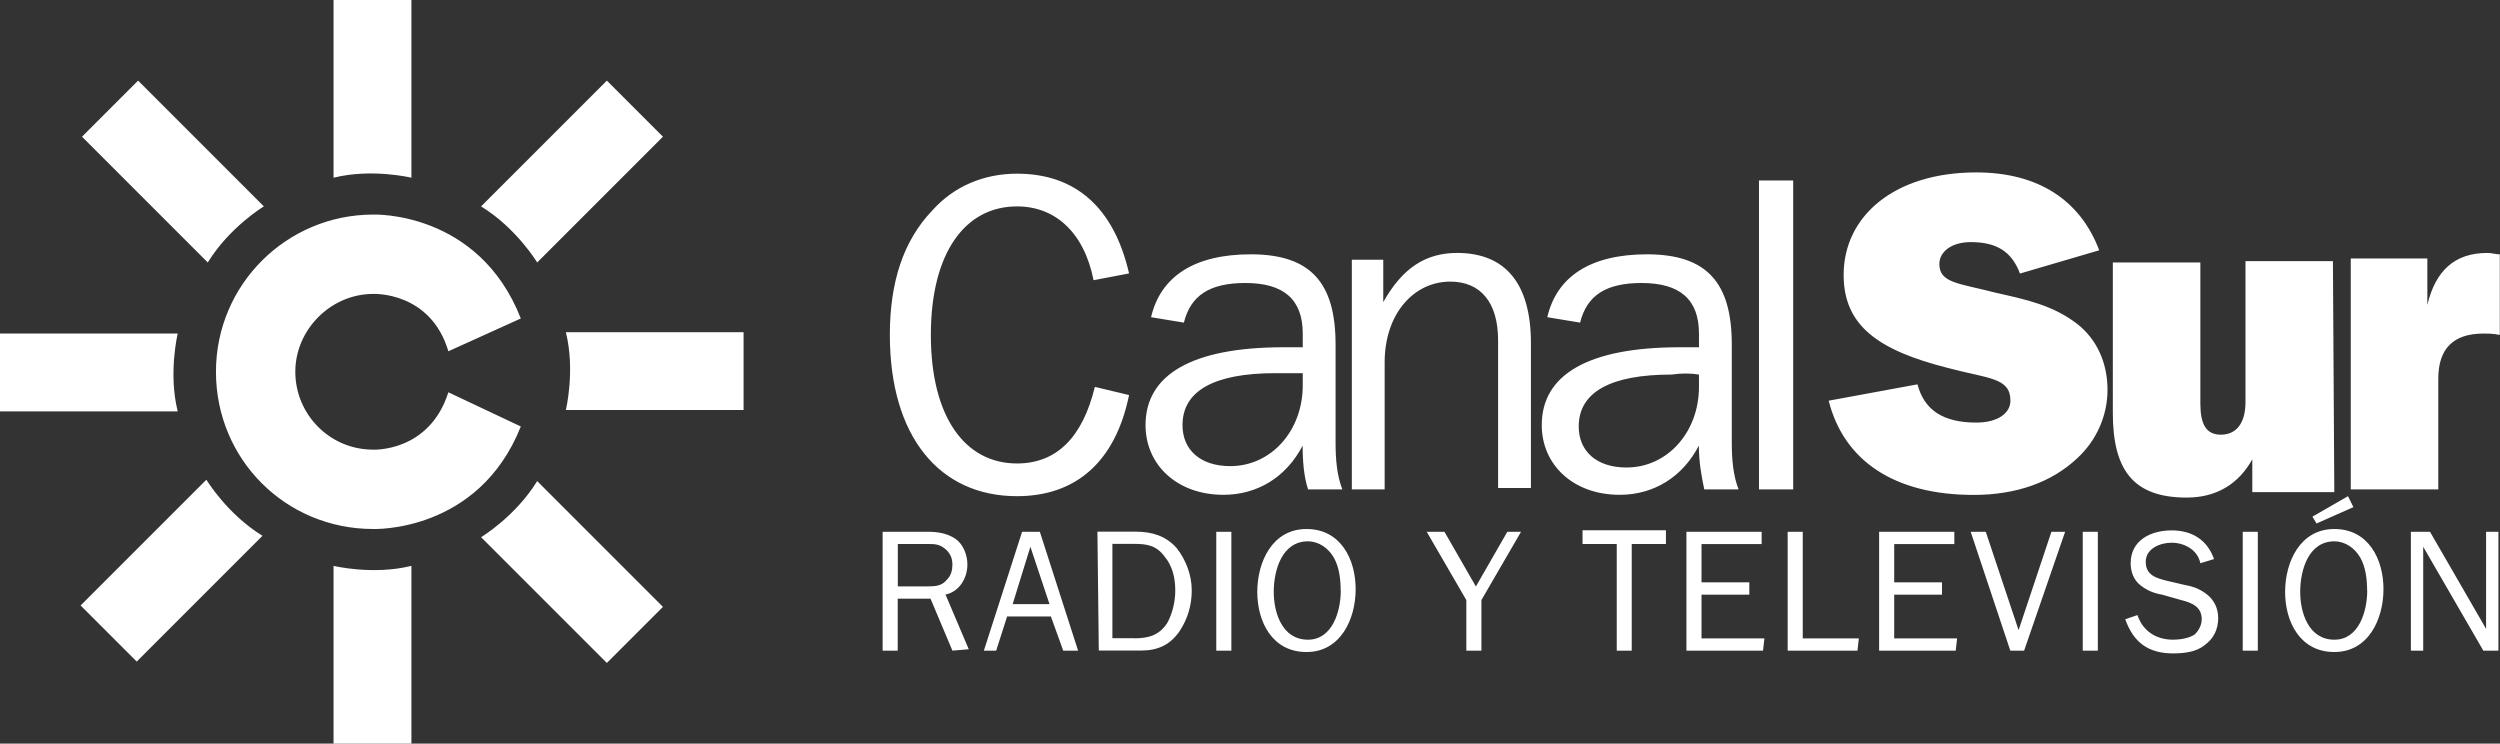 <svg xmlns="http://www.w3.org/2000/svg" id="Capa_2" data-name="Capa 2" viewBox="0 0 235.35 70"><rect x="0" y="0" width="235.35" height="70" fill="#333333" stroke="none"/><defs><style>      .cls-1 {        fill: #fff;      }    </style></defs><g id="Capa_1-2" data-name="Capa 1"><path class="cls-1" d="M49.03,29.98c-3.99-10.17-13.9-9.78-13.9-9.78-8.11,0-14.8,6.56-14.8,14.8s6.56,14.8,14.8,14.8c0,0,9.91,.39,13.9-9.65l-6.82-3.22c-1.8,5.66-7.08,5.4-7.08,5.4-4.12,0-7.33-3.35-7.33-7.33s3.35-7.33,7.33-7.33c0,0,5.4-.26,7.08,5.4l6.82-3.09ZM31.4,0h7.33V16.73s-3.73-.9-7.33,0V0Zm7.33,70h-7.33v-16.73s3.73,.9,7.33,0v16.73ZM0,38.73v-7.33H16.73s-.9,3.73,0,7.33H0Zm70-7.46v7.33h-16.73s.9-3.73,0-7.33h16.73ZM57.13,7.59l5.28,5.28-11.84,11.84s-1.93-3.22-5.28-5.28l11.84-11.84ZM12.87,62.28l-5.28-5.28,11.84-11.84s1.93,3.22,5.28,5.28l-11.84,11.84ZM7.72,12.87l5.28-5.28,11.84,11.84s-3.22,1.93-5.28,5.28L7.72,12.87ZM62.41,57.13l-5.28,5.28-11.84-11.84s3.22-1.93,5.28-5.28l11.84,11.84Zm40.53-30.75l3.35-.64c-1.42-6.18-5.02-9.39-10.55-9.39-3.09,0-5.92,1.16-7.98,3.47-2.7,2.83-3.99,6.69-3.99,11.71,0,9.52,4.63,15.18,11.97,15.18,5.53,0,9.26-3.22,10.55-9.52l-3.22-.77c-1.16,4.76-3.6,7.21-7.33,7.21-4.89,0-8.11-4.37-8.11-12.1s3.22-12.1,8.11-12.1c3.6,0,6.31,2.44,7.21,6.95m19.69,8.75v1.16c0,4.25-2.96,7.59-6.82,7.59-2.83,0-4.5-1.54-4.5-3.86,0-3.22,2.96-4.89,8.75-4.89h2.57Zm.51,10.94h3.22c-.51-1.29-.64-2.83-.64-4.38v-9.26c0-5.79-2.32-8.49-7.98-8.49-5.28,0-8.49,2.06-9.39,5.92l3.09,.51c.64-2.57,2.44-3.73,5.79-3.73,3.6,0,5.4,1.54,5.4,4.76v1.29h-1.8c-8.62,0-13,2.57-13,7.33,0,3.73,2.96,6.56,7.33,6.56,3.22,0,5.92-1.67,7.46-4.63,0,1.54,.13,2.96,.51,4.12m4.12,0h3.09v-11.97c0-4.5,2.7-7.59,6.18-7.59,2.83,0,4.5,1.93,4.5,5.53v13.9h3.09v-13.64c0-5.66-2.44-8.49-6.95-8.49-2.96,0-5.15,1.42-6.95,4.63v-3.99h-2.96v21.62Zm32.68-10.81v1.16c0,4.25-2.96,7.59-6.82,7.59-2.83,0-4.5-1.54-4.5-3.86,0-3.22,2.96-4.89,8.75-4.89,.9-.13,1.8-.13,2.57,0m.51,10.81h3.22c-.51-1.29-.64-2.83-.64-4.38v-9.26c0-5.79-2.32-8.49-7.98-8.49-5.28,0-8.49,2.06-9.39,5.92l3.09,.51c.64-2.57,2.44-3.73,5.79-3.73,3.6,0,5.4,1.54,5.4,4.76v1.29h-1.8c-8.62,0-13,2.57-13,7.33,0,3.73,2.96,6.56,7.33,6.56,3.22,0,5.92-1.67,7.46-4.63,0,1.54,.26,2.96,.51,4.12m5.15-29.08h3.22v29.08h-3.22V16.99Zm6.56,20.72c1.42,5.66,6.18,8.88,13.64,8.88,3.99,0,7.33-1.16,9.78-3.47,1.8-1.67,2.83-3.99,2.83-6.43,0-2.57-1.03-4.76-2.83-6.18-2.32-1.8-4.89-2.32-7.72-2.96-3.47-.9-5.28-.9-5.28-2.7,0-1.16,1.16-2.06,2.96-2.06,2.44,0,3.86,.9,4.63,2.96l7.46-2.19c-1.8-4.76-5.79-7.33-11.58-7.33-7.72,0-12.48,4.12-12.48,9.65,0,4.76,3.22,7.08,9.78,8.75,3.86,1.03,5.92,.9,5.92,3.09,0,1.16-1.16,2.06-3.22,2.06-3.09,0-4.89-1.16-5.53-3.6l-8.36,1.54Zm47.48-13.13h-8.24v13.25c0,2.06-.9,3.09-2.32,3.09s-1.93-1.03-1.93-2.96v-13.25h-8.24v14.15c0,5.4,1.93,7.98,6.95,7.98,2.83,0,4.89-1.29,6.18-3.6v3.09h7.72l-.13-21.75Zm1.67,21.49h8.24v-10.42c0-2.83,1.42-4.25,4.25-4.25,.39,0,.9,0,1.54,.13v-7.59c-.39,0-.77-.13-1.16-.13-3.09,0-4.89,1.67-5.66,4.89v-4.37h-7.21v21.75Zm-131.64,15.18l-2.06-4.89h-3.09v4.89h-1.42v-11.19h4.25c.9,0,1.8,.13,2.57,.64s1.16,1.54,1.16,2.44c0,1.29-.77,2.57-2.06,2.83l2.19,5.15-1.54,.13Zm-2.44-6.05c.77,0,1.42,0,1.93-.64,.39-.39,.51-.9,.51-1.42,0-.64-.26-1.16-.77-1.54s-.9-.39-1.54-.39h-2.83v3.99h2.7Zm12.87,6.05l-1.16-3.22h-4.12l-1.03,3.22h-1.16l3.6-11.19h1.67l3.6,11.19h-1.42Zm-3.09-9.78l-1.67,5.4h3.47l-1.8-5.4Zm6.31-1.42h3.6c1.54,0,2.83,.39,3.86,1.54,.9,1.16,1.42,2.57,1.42,3.99s-.39,2.7-1.16,3.86c-.9,1.29-2.06,1.8-3.6,1.8h-3.99l-.13-11.19Zm3.47,10.04c1.29,0,2.32-.26,3.09-1.42,.51-.9,.77-2.06,.77-3.09,0-1.16-.26-2.32-1.03-3.22-.77-1.03-1.67-1.16-2.83-1.16h-2.06v8.88h2.06Zm7.72,1.16v-11.19h1.42v11.19h-1.42Zm3.86-5.53c0-2.83,1.42-5.92,4.63-5.92s4.63,2.83,4.63,5.66-1.42,5.92-4.63,5.92-4.63-2.83-4.63-5.66Zm7.85-.13c0-1.03-.13-2.19-.64-3.09s-1.42-1.54-2.44-1.54c-2.44,0-3.22,2.7-3.22,4.76,0,1.93,.77,4.5,3.22,4.5,2.32,0,3.09-2.7,3.09-4.63Zm13.25,.9v4.76h-1.42v-4.76l-3.73-6.43h1.67l2.96,5.15,2.96-5.15h1.29l-3.73,6.43Zm12.74,4.76v-10.04h-3.22v-1.29h7.85v1.29h-3.22v10.04h-1.42Zm13.77,0h-7.21v-11.19h7.08v1.16h-5.66v3.6h4.5v1.16h-4.5v4.12h5.92l-.13,1.16Zm8.88,0h-6.56v-11.19h1.42v10.04h5.28l-.13,1.16Zm9.26,0h-7.21v-11.19h7.08v1.16h-5.66v3.6h4.5v1.16h-4.5v4.12h5.92l-.13,1.16Zm6.43,0h-1.29l-3.73-11.19h1.42l3.09,9.26,3.09-9.26h1.29l-3.86,11.19Zm5.53,0v-11.19h1.42v11.19h-1.42Zm5.15-3.35c.51,1.54,1.8,2.32,3.35,2.32,.64,0,1.54-.13,2.06-.51,.39-.39,.64-.9,.64-1.42,0-1.16-.9-1.54-1.93-1.8l-1.8-.51c-.77-.13-1.42-.39-2.06-.9s-.9-1.29-.9-2.06c0-2.19,1.93-3.09,3.86-3.09s3.35,.9,3.99,2.7l-1.29,.39c-.26-1.29-1.54-1.93-2.7-1.93-1.03,0-2.44,.51-2.44,1.8s1.03,1.54,2.06,1.8l1.67,.39c.77,.13,1.42,.39,2.06,.9s1.03,1.29,1.03,2.19c0,1.03-.39,1.93-1.29,2.57-.77,.64-1.93,.77-2.96,.77-2.32,0-3.73-1.03-4.5-3.22l1.16-.39Zm9.91,3.35v-11.19h1.42v11.19h-1.42Zm3.99-5.53c0-2.83,1.42-5.92,4.63-5.92s4.63,2.83,4.63,5.66-1.42,5.92-4.63,5.92-4.63-2.83-4.63-5.66Zm7.72-.13c0-1.03-.13-2.19-.64-3.09s-1.42-1.54-2.44-1.54c-2.44,0-3.22,2.7-3.22,4.76,0,1.93,.77,4.5,3.22,4.5,2.32,0,3.09-2.7,3.09-4.63Zm-4.76-6.31l-.39-.64,3.35-1.93,.51,1.03-3.47,1.54Zm15.7,11.97l-5.66-9.78v9.78h-1.16v-11.19h1.8l5.28,9.14v-9.14h1.16v11.19h-1.42Z"></path></g></svg>
